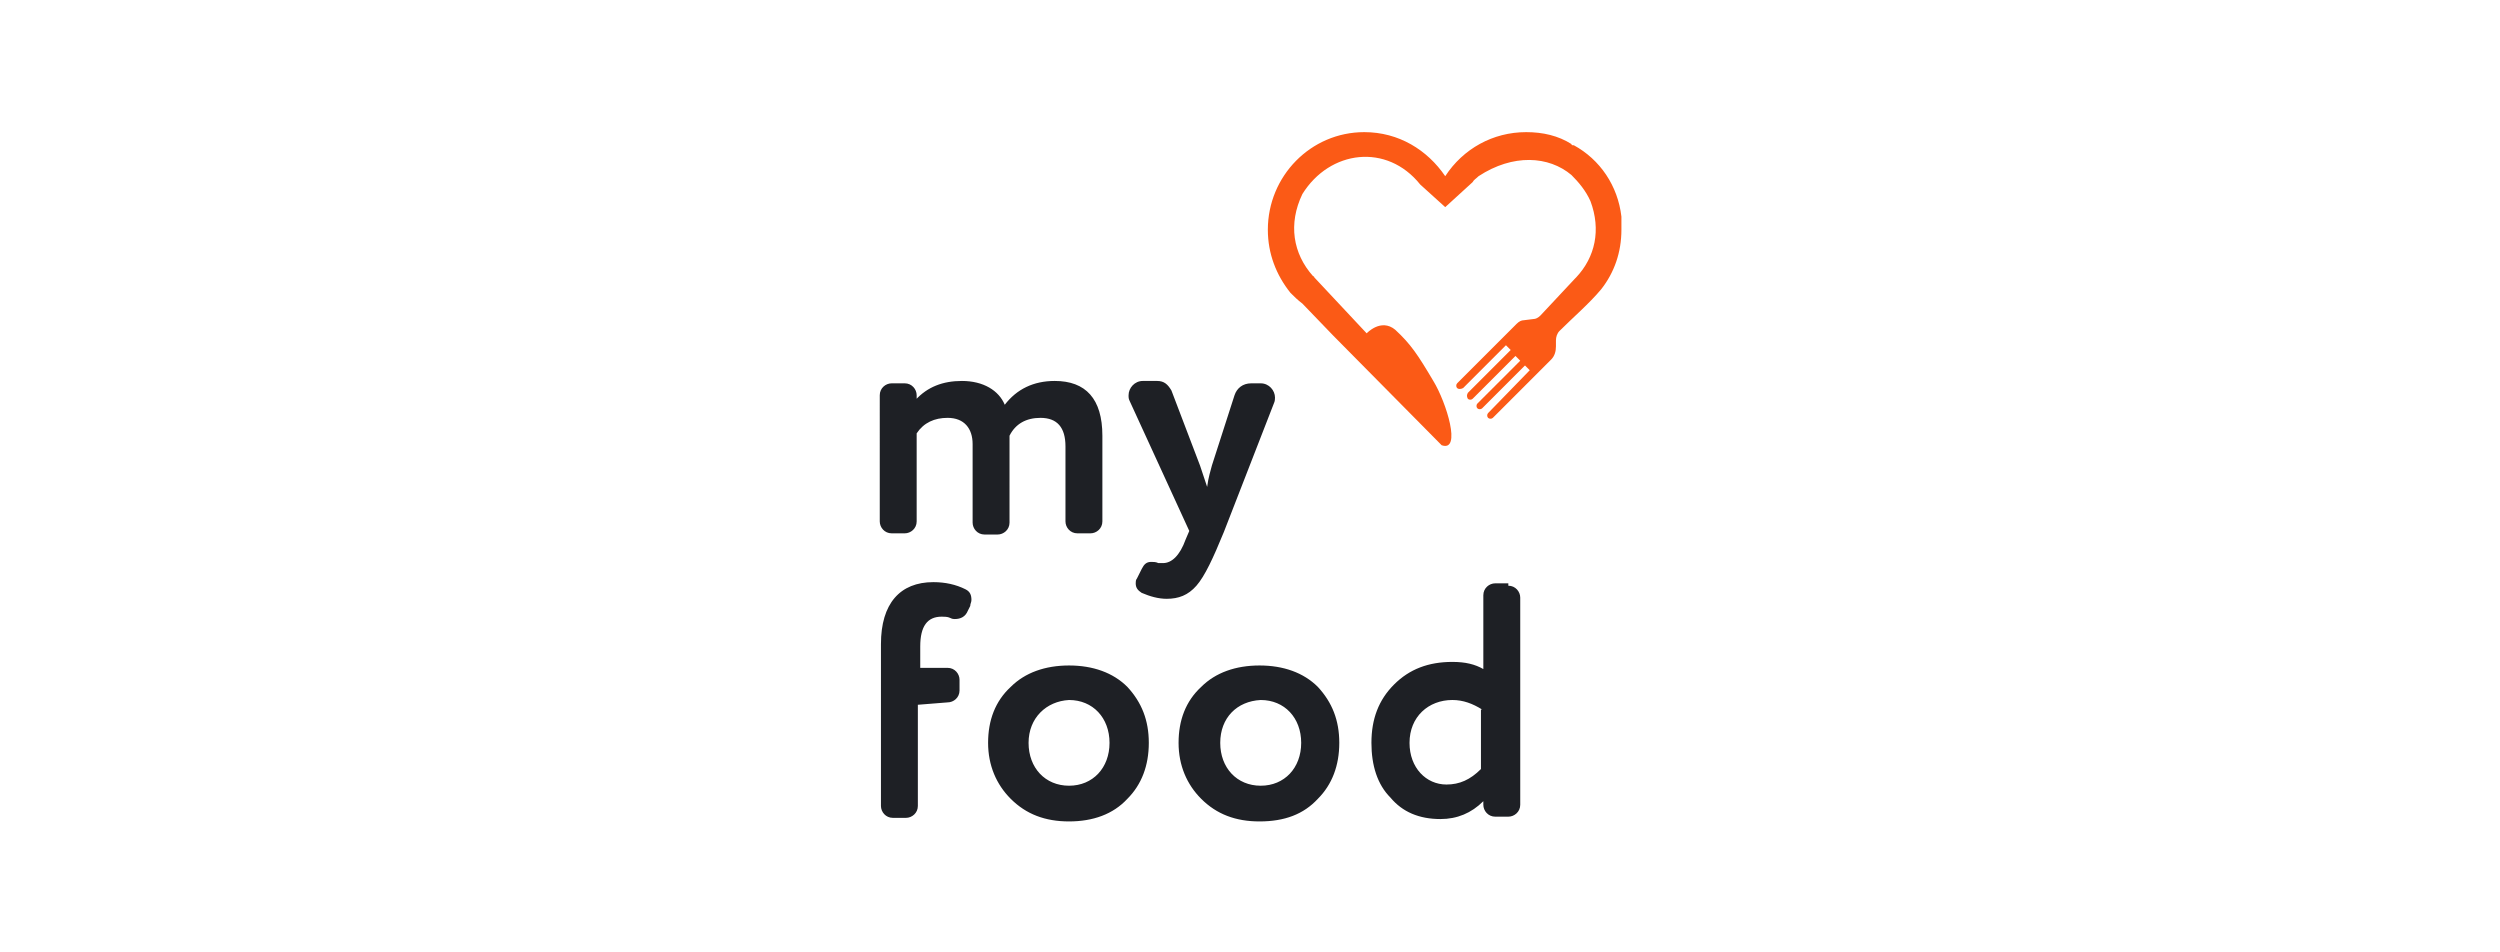 <?xml version="1.0" encoding="UTF-8"?> <svg xmlns="http://www.w3.org/2000/svg" xmlns:xlink="http://www.w3.org/1999/xlink" width="210" height="80"><style>.st2{fill:#1e2025}</style><g id="Layer_1"><defs><path id="SVGID_1_" d="M73.8 11h62.5v58H73.8z"></path></defs><clipPath id="SVGID_2_"><use xlink:href="#SVGID_1_" overflow="visible"></use></clipPath><g clip-path="url(#SVGID_2_)"><path d="M117.2 27.7c-1.2-1-2.4.3-2.4.3l-4.4-4.7s0-.1-.1-.1c-1.7-1.9-2.1-4.4-.9-6.9 2.3-3.7 7.1-4.3 9.9-.8l2.1 1.9 2.3-2.1c.1-.2.3-.3.5-.5 2.9-1.9 5.9-1.7 7.8-.1.6.6 1.2 1.3 1.6 2.2.9 2.4.4 4.7-1.2 6.4l-.1.1-2.9 3.1c-.2.2-.4.3-.6.3l-.8.1c-.2 0-.4.1-.6.3l-1.3 1.3-3.7 3.7c-.1.1-.1.3 0 .4.1.1.3.1.5 0l3.6-3.6.4.4-3.6 3.6c-.1.2-.1.3 0 .5.1.1.3.1.4 0l3.6-3.6.4.4-3.6 3.6c-.1.1-.1.3 0 .4.1.1.3.1.4 0l3.6-3.6.4.4-3.5 3.6c-.1.1-.1.3 0 .4.1.1.3.1.4 0l3.7-3.7 1.2-1.2c.3-.3.4-.7.4-1.1v-.5c0-.3.1-.6.3-.8 1.1-1.1 2.5-2.3 3.5-3.5 1.1-1.4 1.7-3.1 1.7-5v-1.1c-.3-2.6-1.8-4.8-4-6h-.1s-.1 0-.1-.1c-1.1-.7-2.4-1-3.8-1-2.8 0-5.3 1.4-6.8 3.7-1.5-2.2-3.9-3.7-6.8-3.7-4.5 0-8.1 3.7-8.1 8.2 0 2 .7 3.8 1.9 5.3.3.3.6.6 1 .9l2.6 2.7 9.1 9.2c1.7.6.4-3.6-.7-5.4-1.3-2.2-1.9-3.1-3.2-4.3z" fill-rule="evenodd" clip-rule="evenodd" fill="#fb5a16"></path><path class="st2" d="M76.9 33.6c1-1.1 2.3-1.6 3.9-1.6 1.8 0 3.1.8 3.6 2 1-1.3 2.4-2 4.2-2 2.6 0 4 1.5 4 4.6v7.2c0 .6-.5 1-1 1h-1.1c-.6 0-1-.5-1-1v-6.3c0-1.6-.7-2.4-2.1-2.4-1.2 0-2.1.5-2.6 1.5V43.9c0 .6-.5 1-1 1h-1.1c-.6 0-1-.5-1-1v-6.6c0-1.3-.7-2.2-2.1-2.2-1.1 0-2 .4-2.6 1.3v7.4c0 .6-.5 1-1 1h-1.1c-.6 0-1-.5-1-1V33.2c0-.6.5-1 1-1H76c.6 0 1 .5 1 1v.4zM100.8 39.1l.6 1.8c.1-.8.3-1.4.4-1.8l1.9-5.9c.2-.6.7-1 1.4-1h.8c.7 0 1.2.6 1.2 1.2 0 .1 0 .3-.1.5l-4.2 10.8c-.9 2.2-1.6 3.7-2.3 4.5-.7.8-1.5 1.1-2.5 1.1-.7 0-1.4-.2-2.1-.5-.3-.2-.5-.4-.5-.8 0-.1 0-.3.1-.4l.4-.8c.2-.4.4-.6.8-.6.2 0 .4 0 .6.1h.4c.7 0 1.4-.6 1.9-2l.3-.7-5-10.9c-.1-.2-.1-.3-.1-.5 0-.6.5-1.2 1.2-1.2h1.2c.6 0 .9.3 1.2.8l2.4 6.3zM77.1 59.2v8.5c0 .6-.5 1-1 1H75c-.6 0-1-.5-1-1V54.1c0-3.4 1.6-5.2 4.4-5.2 1 0 1.9.2 2.7.6.4.2.5.5.5.9 0 .2-.1.3-.1.5l-.2.4c-.2.5-.6.7-1.1.7-.1 0-.2 0-.4-.1s-.5-.1-.7-.1c-1.2 0-1.8.8-1.8 2.5v1.8h2.3c.6 0 1 .5 1 1v.9c0 .6-.5 1-1 1l-2.5.2zM89.8 69c-2 0-3.6-.6-4.9-1.9-1.2-1.2-1.9-2.8-1.9-4.7 0-1.9.6-3.5 1.9-4.7 1.2-1.2 2.9-1.8 4.9-1.8 2 0 3.7.6 4.9 1.8 1.2 1.3 1.8 2.8 1.8 4.7 0 1.9-.6 3.5-1.8 4.7-1.2 1.3-2.9 1.9-4.9 1.9zm-3.4-6.6c0 2.1 1.4 3.6 3.4 3.6s3.4-1.5 3.4-3.6-1.4-3.6-3.4-3.6c-1.9.1-3.4 1.5-3.4 3.6zM105.8 69c-2 0-3.6-.6-4.9-1.9-1.2-1.2-1.9-2.8-1.9-4.7 0-1.9.6-3.5 1.9-4.7 1.2-1.2 2.9-1.8 4.9-1.8 2 0 3.7.6 4.9 1.8 1.2 1.3 1.8 2.8 1.8 4.7 0 1.9-.6 3.5-1.8 4.7-1.2 1.3-2.8 1.9-4.9 1.9zm-3.3-6.6c0 2.1 1.4 3.6 3.4 3.6s3.4-1.5 3.4-3.6-1.4-3.6-3.4-3.6c-2 .1-3.4 1.5-3.4 3.6zM126.7 49.2c.6 0 1 .5 1 1v17.4c0 .6-.5 1-1 1h-1.1c-.6 0-1-.5-1-1v-.3c-1 1-2.2 1.5-3.6 1.5-1.8 0-3.2-.6-4.2-1.8-1.1-1.1-1.6-2.7-1.6-4.6 0-2 .6-3.6 1.9-4.9 1.3-1.3 2.9-1.9 4.9-1.9 1.1 0 1.9.2 2.6.6V50c0-.6.5-1 1-1h1.1zm-2.2 10.4c-.8-.5-1.6-.8-2.5-.8-2 0-3.6 1.4-3.6 3.6 0 2.1 1.4 3.5 3.1 3.5 1.1 0 2-.4 2.9-1.3v-5z"></path></g></g></svg> 
